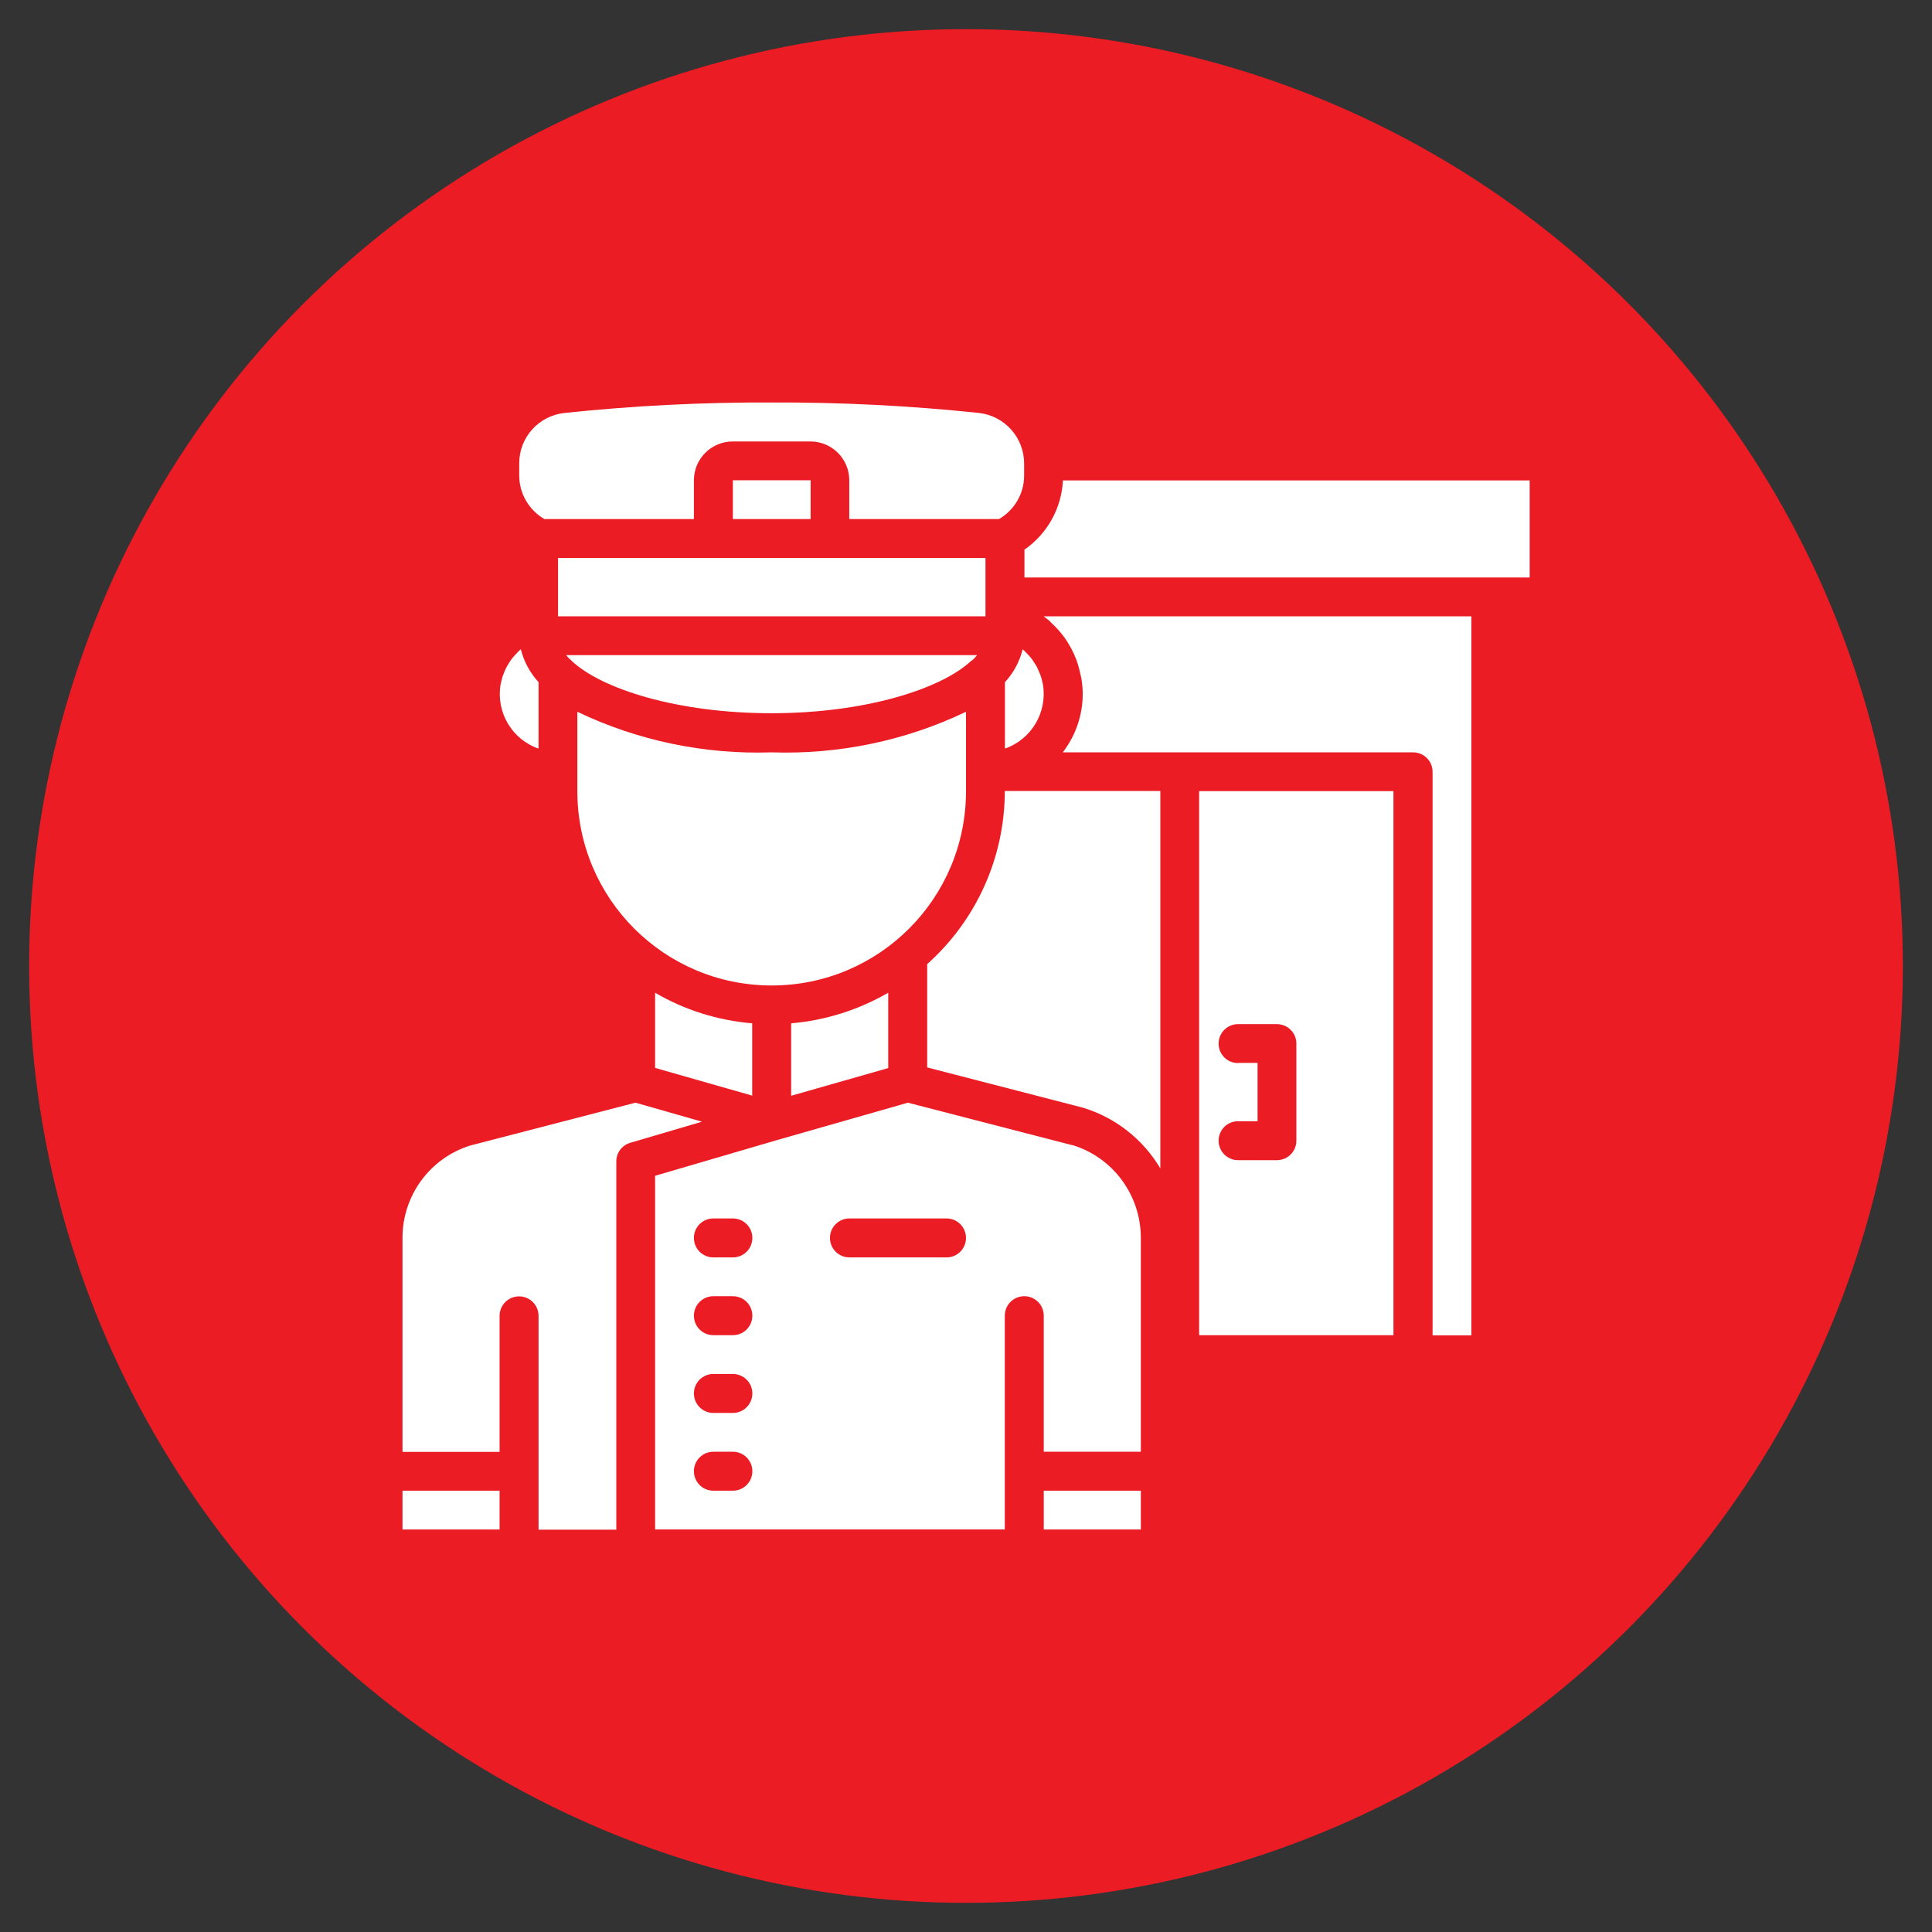 <?xml version="1.0" encoding="UTF-8"?> <svg xmlns="http://www.w3.org/2000/svg" id="Layer_1" data-name="Layer 1" viewBox="0 0 120 120"><rect x="0" y="0" width="120" height="120" fill="#333333" stroke="none"/><defs><style> .cls-1 { fill: #fff; } .cls-2 { fill: #ec1c24; } </style></defs><circle class="cls-2" cx="60" cy="60" r="58.19"></circle><g id="Artboard_04" data-name="Artboard 04"><path class="cls-1" d="M34.66,34.66h26.55v3.62h-26.55v-3.62Z"></path><path class="cls-1" d="M33.45,46.5v-4.13c-.53-.58-.91-1.28-1.1-2.04-.03.02-.06.04-.08.07-.06.05-.12.11-.17.17-.08.08-.15.16-.22.24-.05.06-.1.12-.14.18-.07.09-.12.18-.18.28-.04.06-.07.13-.11.19-.05.1-.1.21-.14.32-.03.07-.05.13-.08.2-.04.12-.07.25-.1.37-.01.06-.03.12-.04.18-.28,1.72.71,3.4,2.37,3.97Z"></path><path class="cls-1" d="M45.52,29.83h4.83v2.41h-4.83v-2.41Z"></path><path class="cls-1" d="M25,92.59h6.03v2.41h-6.03v-2.41Z"></path><path class="cls-1" d="M39.47,68.49l-10.26,2.66c-2.51.78-4.22,3.12-4.21,5.75v13.28h6.03v-8.45c0-.67.54-1.21,1.21-1.21s1.21.54,1.21,1.21v13.28h4.83v-22.87c0-.54.35-1.01.87-1.16l4.45-1.31-4.13-1.18Z"></path><path class="cls-1" d="M33.8,32.24h9.3v-2.41c0-1.33,1.08-2.41,2.41-2.41h4.83c1.33,0,2.41,1.08,2.41,2.41v2.41h9.3c.96-.56,1.56-1.58,1.56-2.7v-.75c0-1.61-1.21-2.96-2.8-3.14-4.28-.45-8.58-.67-12.88-.65-4.3-.02-8.6.2-12.88.65-1.6.18-2.81,1.53-2.8,3.14v.75c0,1.11.6,2.14,1.56,2.7Z"></path><path class="cls-1" d="M62.41,46.5c1.65-.57,2.65-2.25,2.37-3.97,0-.06-.03-.12-.04-.18-.02-.13-.06-.25-.1-.37-.02-.07-.05-.13-.08-.2-.04-.11-.09-.21-.14-.32-.03-.07-.07-.13-.11-.19-.06-.1-.12-.19-.18-.28-.04-.06-.09-.12-.14-.18-.07-.08-.14-.16-.22-.24-.06-.06-.11-.11-.17-.17l-.08-.07c-.19.76-.57,1.47-1.1,2.04v4.13Z"></path><path class="cls-1" d="M60.36,41.04c.12-.11.23-.22.33-.35h-25.53c.1.12.21.24.33.34l.02.02c1.85,1.74,6.56,3.25,12.41,3.25s10.56-1.52,12.41-3.26l.02-.02Z"></path><path class="cls-1" d="M60,49.14v-4.93c-3.76,1.8-7.9,2.66-12.07,2.52-4.17.14-8.31-.72-12.07-2.52v4.93c0,6.67,5.4,12.07,12.07,12.07s12.07-5.4,12.07-12.07Z"></path><path class="cls-1" d="M55.17,66.33v-4.67c-1.85,1.07-3.91,1.72-6.03,1.9v4.5l6.03-1.72Z"></path><path class="cls-1" d="M46.72,68.06v-4.5c-2.13-.18-4.19-.82-6.03-1.9v4.67l6.03,1.72Z"></path><path class="cls-1" d="M64.83,92.59h6.03v2.41h-6.03v-2.41Z"></path><path class="cls-1" d="M74.48,82.93h12.07v-33.79h-12.07v33.79ZM76.9,66.03c-.67,0-1.21-.54-1.21-1.21s.54-1.21,1.21-1.21h2.41c.67,0,1.21.54,1.21,1.21v6.03c0,.67-.54,1.21-1.21,1.21h-2.41c-.67,0-1.21-.54-1.21-1.21s.54-1.21,1.21-1.21h1.21v-3.62h-1.21Z"></path><path class="cls-1" d="M57.59,59.9v6.4l9.67,2.5c2.02.61,3.73,1.96,4.81,3.77v-23.44h-9.66c0,4.11-1.76,8.03-4.83,10.76h0Z"></path><path class="cls-1" d="M66.02,29.83c-.08,1.73-.97,3.33-2.39,4.31v1.73h31.38v-6.03h-28.98Z"></path><path class="cls-1" d="M66.6,71.13l-10.21-2.64-8.12,2.32-7.58,2.22v21.97h21.72v-13.28c0-.67.54-1.21,1.21-1.21s1.21.54,1.21,1.21v8.45h6.03v-13.28c0-2.65-1.72-5-4.26-5.77ZM45.52,92.59h-1.21c-.67,0-1.21-.54-1.21-1.21s.54-1.21,1.21-1.21h1.21c.67,0,1.21.54,1.21,1.21s-.54,1.21-1.21,1.21ZM45.52,87.76h-1.21c-.67,0-1.21-.54-1.21-1.21s.54-1.21,1.21-1.21h1.21c.67,0,1.21.54,1.21,1.21s-.54,1.21-1.21,1.21ZM45.52,82.93h-1.21c-.67,0-1.21-.54-1.21-1.21s.54-1.21,1.21-1.21h1.21c.67,0,1.21.54,1.21,1.21s-.54,1.21-1.21,1.21ZM45.52,78.1h-1.21c-.67,0-1.21-.54-1.21-1.21s.54-1.21,1.21-1.21h1.21c.67,0,1.21.54,1.21,1.21s-.54,1.21-1.21,1.21ZM58.79,78.1h-6.03c-.67,0-1.21-.54-1.21-1.21s.54-1.21,1.21-1.21h6.03c.67,0,1.21.54,1.21,1.21s-.54,1.21-1.21,1.21Z"></path><path class="cls-1" d="M65.2,38.59c.1.09.19.18.28.27.13.13.26.27.38.41.08.1.15.19.23.29.11.15.21.31.31.48.06.1.12.21.18.32.09.18.17.35.24.54.04.11.09.21.12.33.06.2.12.41.16.62.02.1.05.2.07.3.05.32.08.64.08.96,0,1.31-.44,2.58-1.24,3.62h21.76c.67,0,1.21.54,1.21,1.21v35h2.41v-44.66h-26.57c.14.1.27.2.4.31Z"></path></g></svg> 